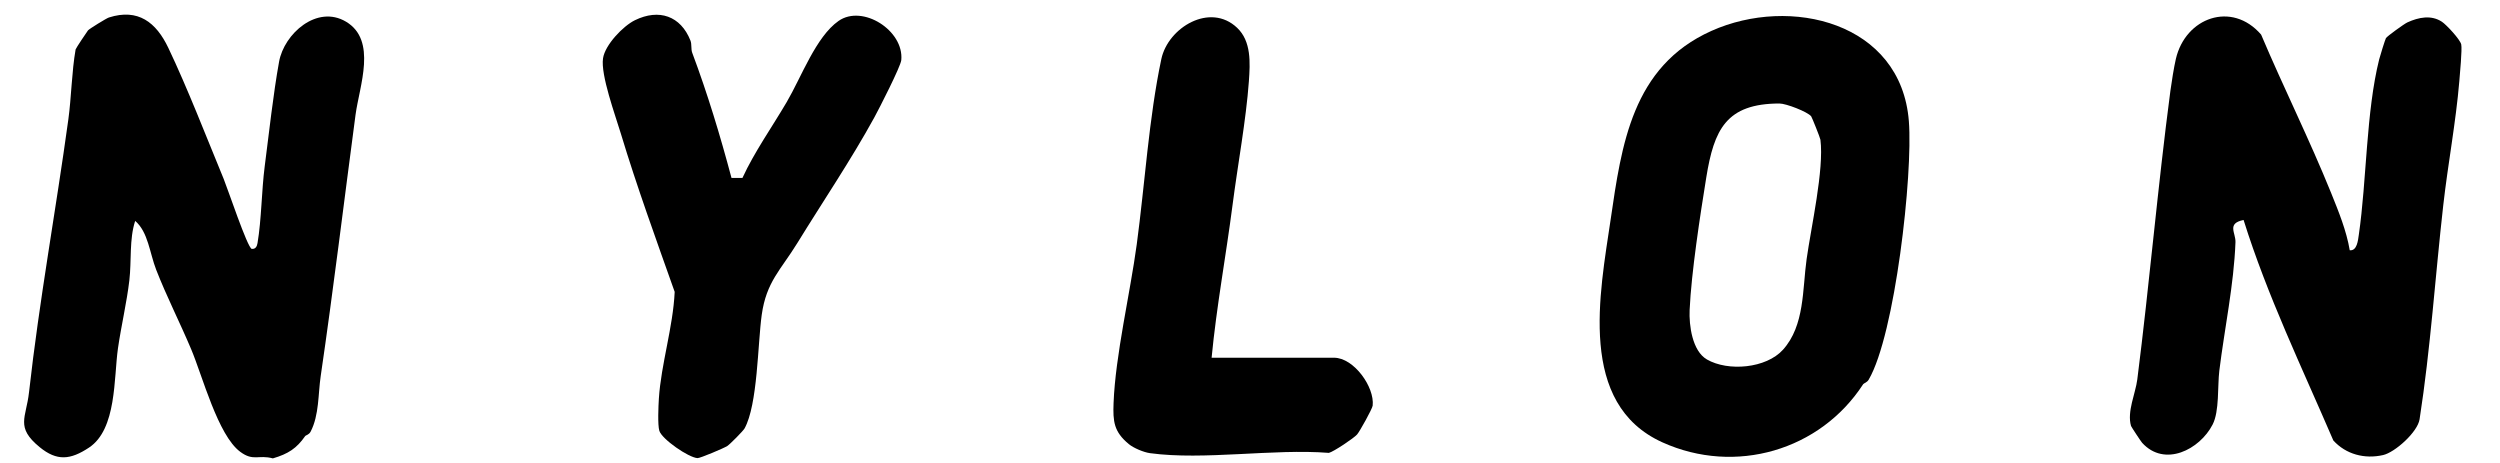 <?xml version="1.0" encoding="UTF-8"?>
<svg xmlns="http://www.w3.org/2000/svg" id="Layer_1" version="1.1" viewBox="0 0 535.96 99.33">
  <path d="M65.41,93.51c-1.82,2.62-3.64,3.8-6.91,4.76-3.13-.84-4.16.7-7.01-1.42-4.78-3.56-8.07-16.21-10.51-21.99s-5.24-11.25-7.49-17.01c-1.41-3.61-1.72-8.1-4.51-10.49-1.29,3.92-.76,8.56-1.25,12.75-.54,4.65-1.76,9.84-2.44,14.56-.91,6.33-.24,17.34-6.21,21.29-3.99,2.64-6.87,2.94-10.59-.11-5.22-4.28-2.88-6.25-2.27-11.74,2.19-19.62,5.75-38.93,8.44-58.56.64-4.69.72-10.22,1.55-14.95.04-.24,2.5-3.9,2.66-4.09.31-.35,3.96-2.6,4.48-2.76,6.25-2,10.13,1.04,12.73,6.5,4.12,8.64,8.18,19.16,11.88,28.12.82,1.98,5.1,14.78,6.01,14.99.83.07,1.12-.54,1.24-1.25.86-5.11.86-11.19,1.54-16.46.93-7.17,1.82-15.44,3.08-22.42,1.08-6,8.13-12.28,14.35-8.58,6.72,4,2.87,13.78,2.04,19.97-2.47,18.56-4.76,37.55-7.47,56.03-.56,3.82-.32,8.34-2.15,11.87-.37.72-1.03.75-1.21,1.01Z"></path>
  <path d="M503.75,53.65c1.57.18,1.77-2.14,1.94-3.3,1.71-11.78,1.55-26.33,4.37-37.63.16-.66,1.28-4.25,1.45-4.55.22-.38,3.95-3.09,4.62-3.38,2.38-1.08,5.07-1.64,7.37-.13.96.63,3.92,3.8,4.15,4.87.22,1-.29,6.4-.41,7.88-.75,8.86-2.45,17.8-3.44,26.56-1.73,15.28-2.73,30.81-5.08,45.92-.43,2.75-5.27,7.09-7.83,7.67-3.94.9-7.96-.15-10.66-3.13-6.71-15.6-14.17-31.06-19.24-47.27-3.66.74-1.67,2.74-1.74,4.76-.34,9.14-2.35,18.53-3.46,27.54-.41,3.33.04,8.69-1.44,11.56-2.76,5.36-10.28,9.22-15.11,3.91-.24-.26-2.32-3.41-2.38-3.61-.9-3.06.96-6.96,1.34-9.95,2.62-20.6,4.38-41.3,7.1-61.9.25-1.86.76-5.06,1.17-6.83,2.05-8.87,11.99-12.5,18.28-5.22,4.82,11.38,10.39,22.53,15.02,33.98,1.6,3.97,3.28,8.07,3.98,12.27Z"></path>
  <path d="M399.42,82.39c-9.21,14.18-27.4,19.51-43.03,12.44-18.24-8.26-13.42-31.93-11.09-47.79s4.55-32.78,21.59-40.41c16.93-7.59,40.69-1.86,42.34,19.36.9,11.46-2.97,45.76-8.61,55.4-.37.63-1.05.76-1.21,1ZM365.91,77.05c4.58,2.65,12.74,1.92,16.33-2.07,4.68-5.19,4.16-12.97,5.07-19.43.96-6.86,3.77-19.22,2.96-25.59-.05-.41-1.82-4.81-1.98-5.02-.78-.98-5.39-2.75-6.79-2.75-11.45.01-14.04,5.6-15.7,15.84-1.31,8.1-3.21,20.42-3.57,28.43-.15,3.28.56,8.78,3.69,10.59Z"></path>
  <path d="M156.81,38.14h2.36c2.59-5.62,6.33-10.87,9.49-16.26s6.25-13.98,11.11-17.39c5.14-3.61,14.06,2.05,13.45,8.4-.14,1.39-4.75,10.41-5.77,12.27-4.98,9.09-11.07,18.09-16.53,26.97-3.55,5.77-6.62,8.25-7.62,15.38-.86,6.2-.86,19.25-3.68,24.34-.3.54-3.12,3.39-3.71,3.77-.71.46-5.82,2.62-6.37,2.59-1.92-.1-7.66-4.07-8.19-5.86-.38-1.27-.2-5.34-.1-6.89.47-7.37,3.05-15.37,3.39-22.89-3.98-11.24-8.1-22.54-11.55-33.96-1.17-3.88-4.36-12.57-3.81-16.12.44-2.88,4.29-6.91,6.84-8.16,5.17-2.52,9.8-.92,11.9,4.36.32.81.08,1.83.38,2.62,3.29,8.78,6.01,17.78,8.42,26.83Z"></path>
  <path d="M259.74,76.69h26.25c4.25,0,8.73,6.28,8.29,10.27-.07.67-2.79,5.56-3.34,6.18-.73.83-5.07,3.72-6.05,3.95-11.89-.94-26.81,1.63-38.35.06-1.33-.18-3.52-1.09-4.55-1.95-3.2-2.65-3.41-4.85-3.26-8.78.39-10.25,3.55-23.52,4.97-34.03,1.74-12.92,2.59-27.08,5.27-39.73,1.44-6.77,10.46-12.2,16.25-6.7,3.06,2.9,2.8,7.5,2.52,11.47-.59,8.24-2.42,18.11-3.5,26.5-1.41,10.93-3.44,21.78-4.49,32.76Z"></path>
</svg>

